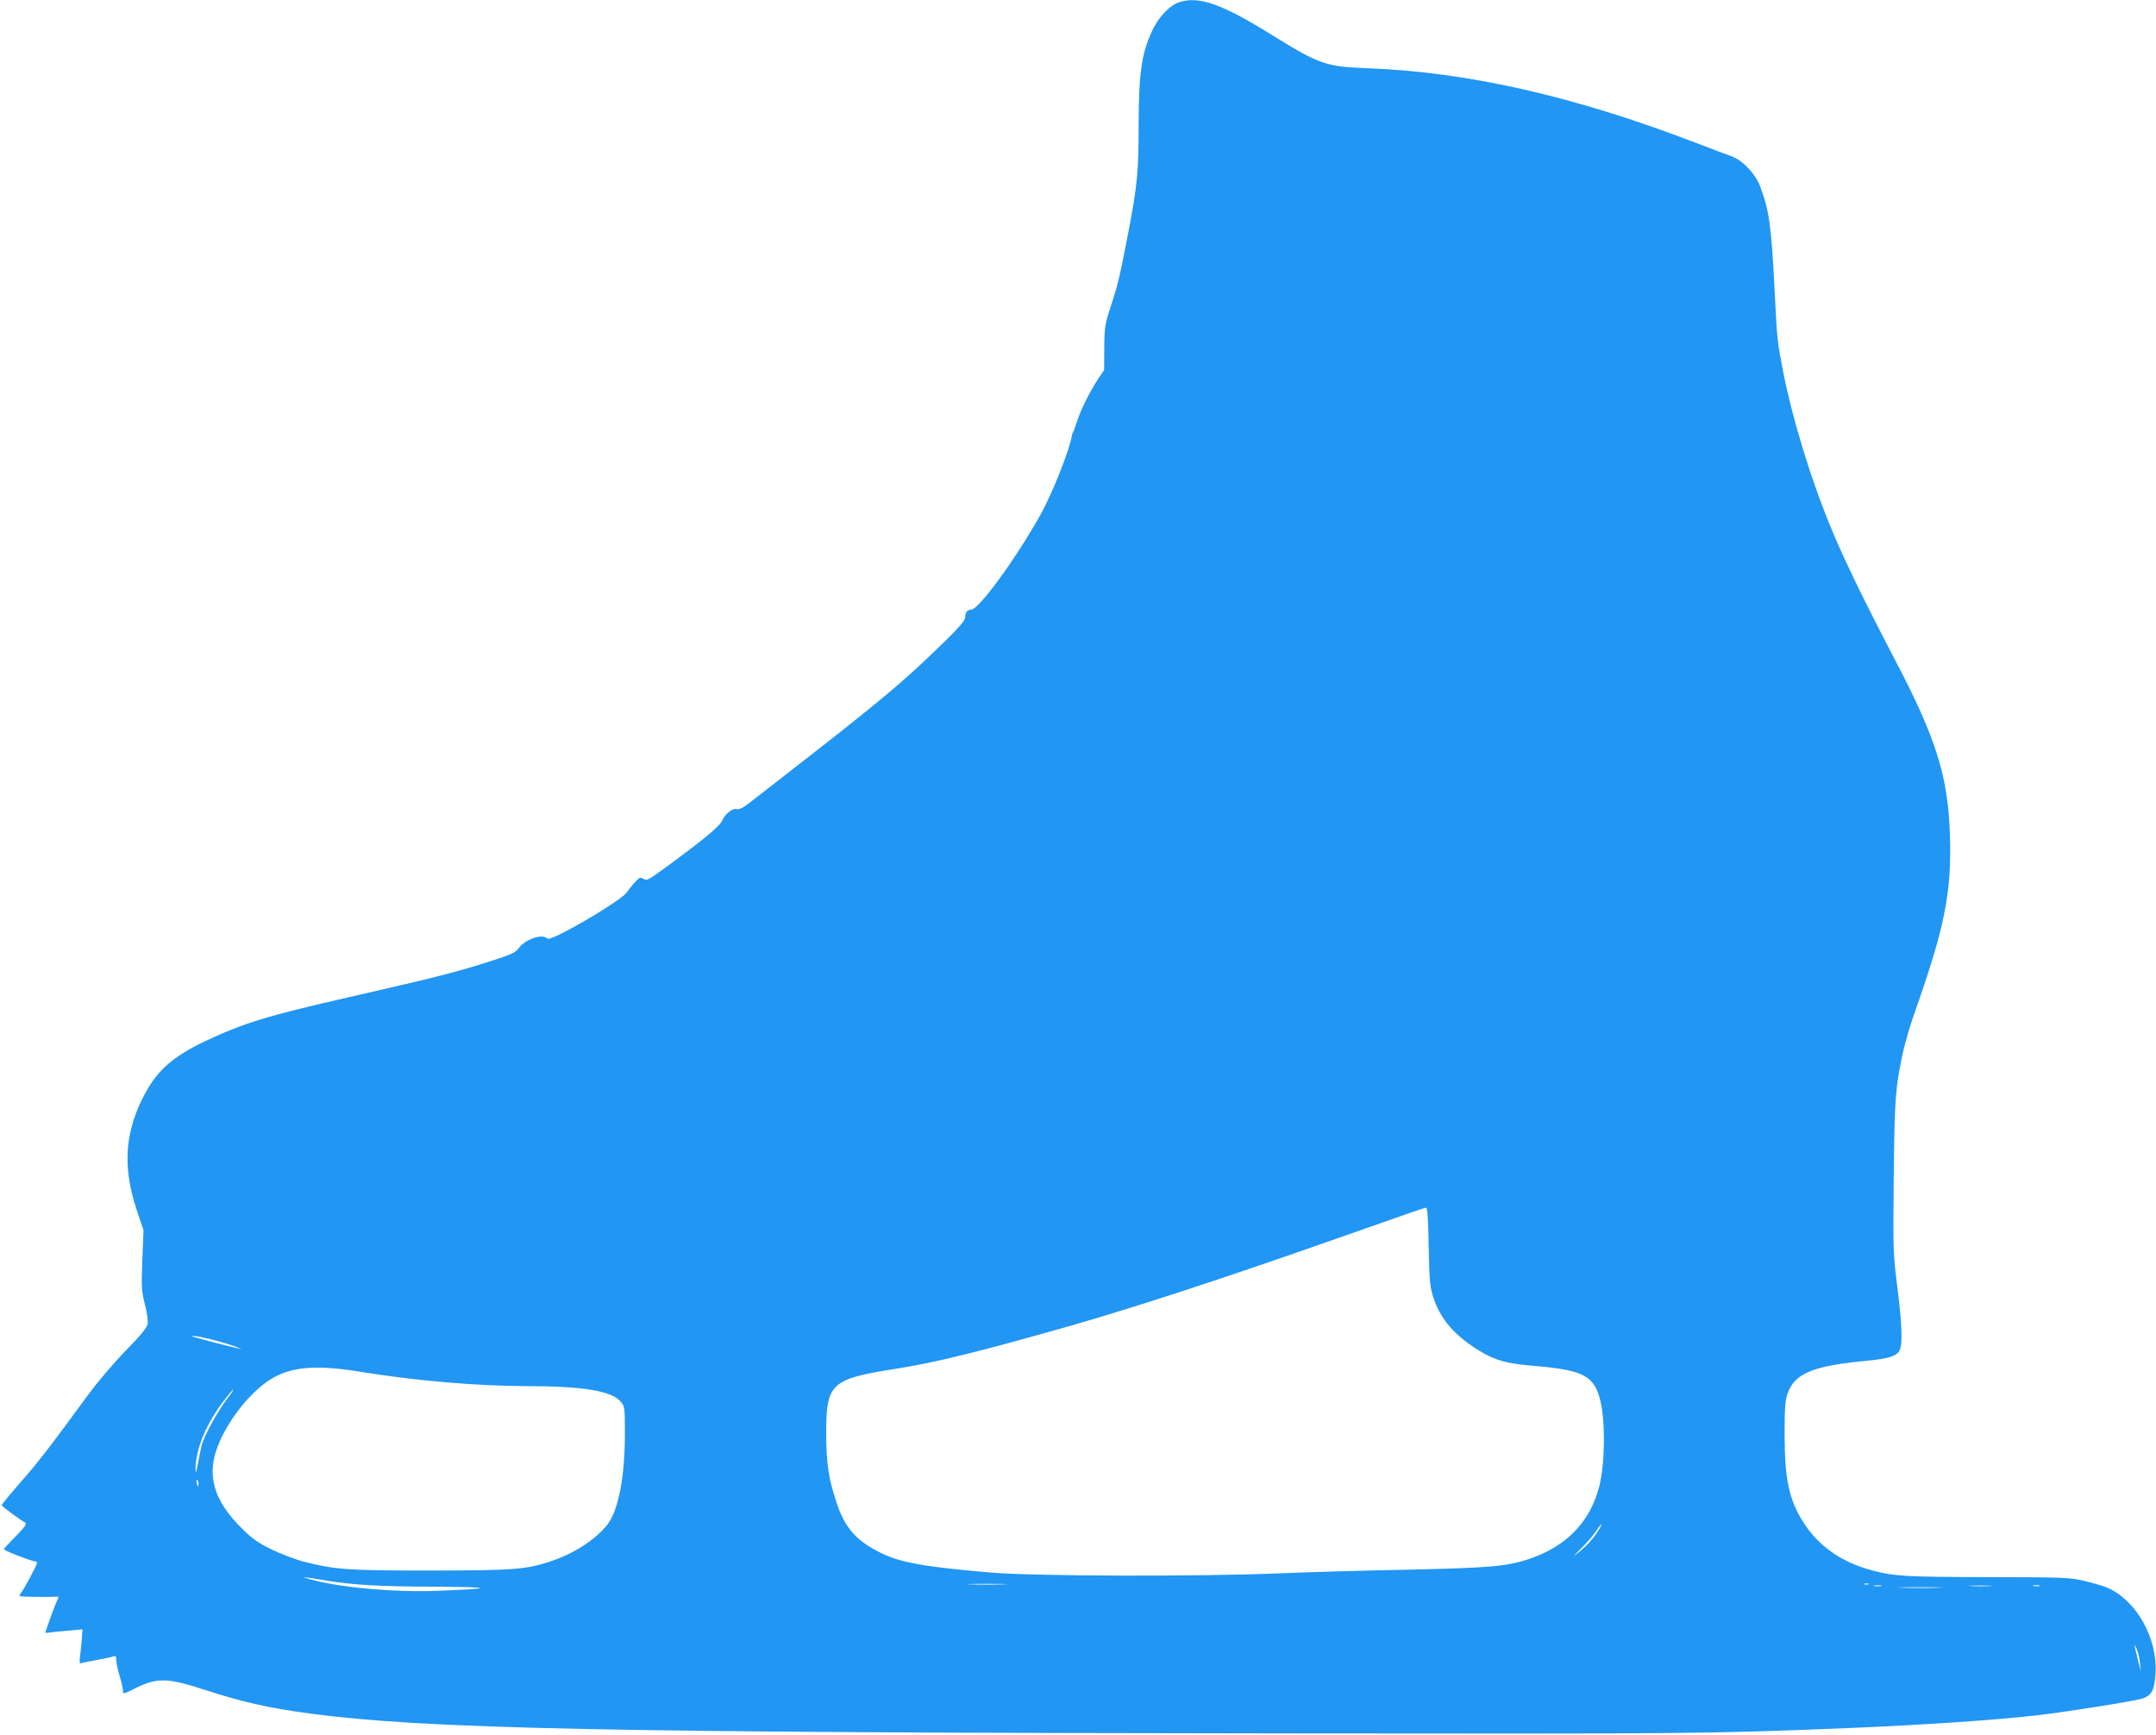 <?xml version="1.0" standalone="no"?>
<!DOCTYPE svg PUBLIC "-//W3C//DTD SVG 20010904//EN"
 "http://www.w3.org/TR/2001/REC-SVG-20010904/DTD/svg10.dtd">
<svg version="1.0" xmlns="http://www.w3.org/2000/svg"
 width="1280pt" height="1030pt" viewBox="0 0 1280 1030"
 preserveAspectRatio="xMidYMid meet">
<g transform="translate(0,1030) scale(0.1,-0.1)"
fill="#2196f3" stroke="none">
<path d="M7002 10287 c-55 -17 -118 -82 -157 -160 -67 -139 -84 -252 -85 -567
0 -281 -8 -360 -60 -634 -53 -274 -64 -320 -107 -450 -33 -102 -36 -118 -37
-241 l-1 -132 -37 -55 c-47 -72 -101 -179 -123 -248 -10 -30 -20 -59 -24 -65
-3 -5 -6 -14 -7 -20 -14 -89 -120 -353 -191 -479 -152 -268 -363 -556 -408
-556 -23 0 -35 -17 -35 -47 0 -20 -54 -79 -212 -229 -161 -155 -338 -302 -708
-590 -162 -126 -321 -250 -354 -276 -42 -33 -67 -46 -81 -42 -27 7 -68 -26
-89 -71 -16 -34 -120 -119 -353 -289 -83 -60 -94 -66 -113 -54 -19 12 -24 9
-53 -23 -18 -20 -40 -48 -49 -61 -20 -29 -209 -149 -356 -226 -76 -40 -107
-51 -115 -43 -28 28 -129 -6 -166 -57 -17 -25 -41 -37 -129 -66 -230 -75 -339
-103 -877 -226 -488 -111 -627 -154 -853 -260 -208 -99 -300 -184 -382 -354
-101 -210 -109 -408 -28 -651 l40 -119 -7 -177 c-6 -162 -5 -183 15 -263 14
-53 20 -99 16 -118 -4 -22 -43 -69 -134 -162 -70 -72 -167 -187 -217 -255
-228 -312 -300 -405 -404 -523 -61 -70 -111 -131 -111 -135 1 -7 101 -82 140
-103 11 -7 -2 -25 -55 -80 -39 -39 -71 -74 -72 -78 -3 -7 163 -72 185 -72 6 0
12 -4 12 -9 0 -13 -80 -162 -98 -183 -14 -17 -10 -18 74 -19 49 -1 104 -1 122
0 31 3 33 1 23 -18 -11 -19 -71 -185 -71 -194 0 -2 10 -3 23 0 12 2 61 7 110
11 l87 8 -5 -66 c-3 -36 -8 -82 -11 -103 -2 -21 -1 -36 4 -33 4 2 46 11 92 19
47 9 93 18 103 22 14 6 17 2 17 -21 0 -16 9 -58 20 -94 11 -36 20 -75 20 -88
0 -22 1 -22 67 11 133 67 195 66 405 -2 237 -77 386 -111 638 -145 693 -92
1757 -114 5785 -118 2431 -3 2518 -2 3355 32 439 18 874 48 1110 75 188 22
589 86 629 100 56 19 72 50 78 146 14 214 -115 441 -292 515 -21 8 -79 25
-129 37 -87 21 -114 22 -576 23 -484 1 -553 5 -682 39 -184 48 -321 144 -412
287 -85 135 -110 252 -111 518 0 161 3 204 18 246 41 119 148 164 464 194 132
12 184 28 200 61 20 37 15 157 -13 380 -25 199 -25 215 -21 654 5 469 10 533
57 747 12 51 39 145 61 208 183 518 225 722 216 1055 -9 359 -79 586 -328
1060 -171 327 -302 595 -374 770 -124 298 -234 658 -290 945 -34 177 -34 175
-50 490 -19 371 -31 460 -86 605 -28 74 -104 154 -169 177 -25 9 -124 46 -220
83 -721 276 -1350 418 -1945 440 -243 9 -282 23 -560 195 -301 187 -436 235
-553 197z m1480 -7389 c4 -204 8 -241 27 -299 42 -132 129 -232 279 -322 94
-56 156 -73 320 -87 280 -23 349 -56 387 -183 37 -121 36 -387 0 -531 -54
-214 -198 -361 -425 -435 -132 -42 -225 -50 -720 -61 -261 -5 -605 -15 -765
-22 -452 -19 -1453 -17 -1701 5 -399 34 -540 59 -661 120 -143 72 -208 148
-257 297 -48 145 -60 230 -61 410 0 299 27 323 426 385 223 35 490 101 1034
256 379 109 890 276 1525 499 548 193 564 198 576 199 9 1 13 -66 16 -231z
m-7177 -564 c44 -12 91 -28 105 -34 l25 -11 -25 6 c-63 13 -265 67 -270 71 -9
9 86 -9 165 -32z m830 -178 c328 -54 694 -85 988 -86 338 0 508 -28 562 -92
24 -29 25 -34 25 -189 0 -257 -38 -454 -103 -540 -67 -87 -198 -173 -334 -218
-149 -50 -216 -55 -713 -56 -496 0 -566 5 -750 51 -52 13 -141 47 -197 74 -85
42 -116 64 -180 128 -135 135 -187 257 -166 393 26 166 194 404 350 496 119
69 264 80 518 39z m-790 -166 c-49 -64 -126 -202 -144 -260 -6 -19 -17 -71
-25 -115 -9 -49 -14 -67 -15 -45 -3 125 68 291 187 438 52 64 50 50 -3 -18z
m-167 -506 c-3 -14 -5 -12 -10 9 -3 19 -2 25 4 19 6 -6 8 -18 6 -28z m8315
-265 c-27 -47 -78 -104 -126 -140 -32 -25 -27 -19 19 26 33 33 73 79 89 103
32 49 45 57 18 11z m-7558 -303 c158 -27 322 -36 655 -37 341 -2 347 -11 15
-24 -265 -11 -598 20 -770 70 -52 15 -47 15 100 -9z m4023 -23 c-54 -2 -142
-2 -195 0 -54 1 -10 3 97 3 107 0 151 -2 98 -3z m5135 0 c-7 -2 -19 -2 -25 0
-7 3 -2 5 12 5 14 0 19 -2 13 -5z m75 -10 c-10 -2 -28 -2 -40 0 -13 2 -5 4 17
4 22 1 32 -1 23 -4z m645 0 c-29 -2 -78 -2 -110 0 -32 2 -8 3 52 3 61 0 87 -1
58 -3z m295 0 c-10 -2 -26 -2 -35 0 -10 3 -2 5 17 5 19 0 27 -2 18 -5z m-600
-10 c-60 -2 -156 -2 -215 0 -60 1 -11 3 107 3 118 0 167 -2 108 -3z m1197
-448 l5 -50 -14 55 c-29 119 -29 119 -11 80 9 -19 18 -57 20 -85z"/>
</g>
</svg>
